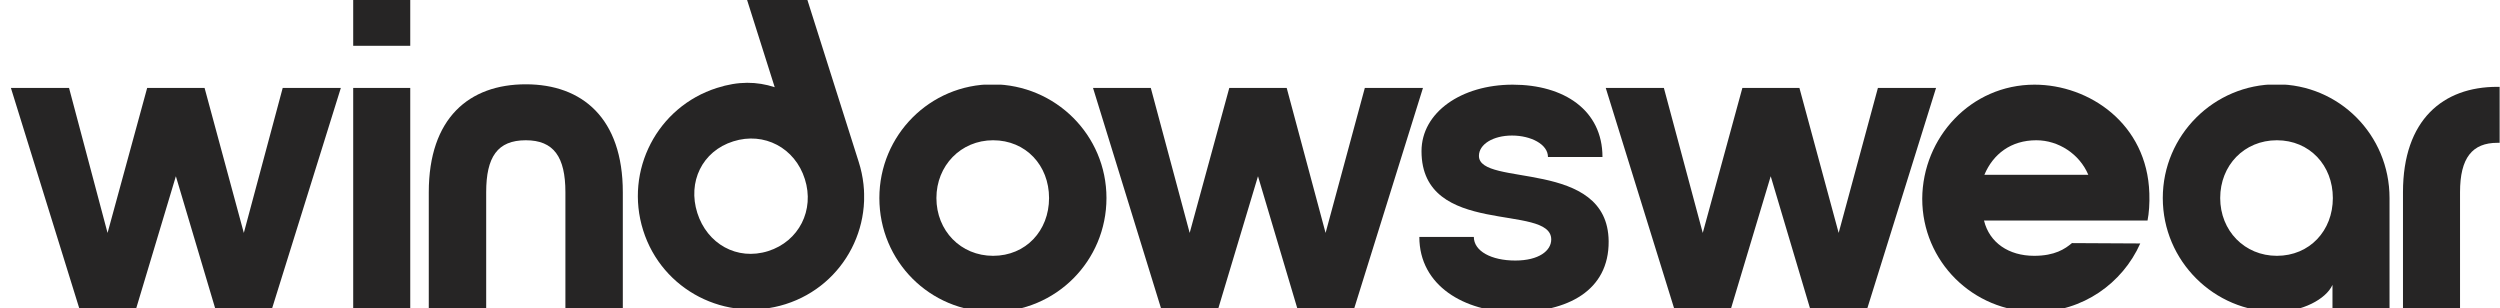 <?xml version="1.0" encoding="utf-8"?>
<!-- Generator: Adobe Illustrator 20.0.0, SVG Export Plug-In . SVG Version: 6.00 Build 0)  -->
<svg version="1.1" id="Layer_1" xmlns="http://www.w3.org/2000/svg" xmlns:xlink="http://www.w3.org/1999/xlink" x="0px" y="0px"
	 viewBox="0 0 688 84.8" style="enable-background:new 0 0 688 84.8;" xml:space="preserve">
<style type="text/css">
	.st0{clip-path:url(#SVGID_2_);}
	.st1{clip-path:url(#SVGID_4_);fill:#262525;}
	.st2{clip-path:url(#SVGID_6_);}
	.st3{clip-path:url(#SVGID_8_);fill:#262525;}
	.st4{clip-path:url(#SVGID_10_);}
	.st5{clip-path:url(#SVGID_12_);fill:#262525;}
	.st6{clip-path:url(#SVGID_14_);}
	.st7{clip-path:url(#SVGID_16_);enable-background:new    ;}
	.st8{clip-path:url(#SVGID_18_);}
	.st9{clip-path:url(#SVGID_20_);}
	.st10{clip-path:url(#SVGID_22_);fill:#262525;}
	.st11{clip-path:url(#SVGID_24_);}
	.st12{clip-path:url(#SVGID_26_);enable-background:new    ;}
	.st13{clip-path:url(#SVGID_28_);}
	.st14{clip-path:url(#SVGID_30_);}
	.st15{clip-path:url(#SVGID_32_);fill:#262525;}
	.st16{clip-path:url(#SVGID_34_);}
	.st17{clip-path:url(#SVGID_36_);fill:#262525;}
	.st18{clip-path:url(#SVGID_38_);}
	.st19{clip-path:url(#SVGID_40_);enable-background:new    ;}
	.st20{clip-path:url(#SVGID_42_);}
	.st21{clip-path:url(#SVGID_44_);}
	.st22{clip-path:url(#SVGID_46_);fill:#262525;}
	.st23{clip-path:url(#SVGID_48_);}
	.st24{clip-path:url(#SVGID_50_);fill:#262525;}
	.st25{clip-path:url(#SVGID_52_);}
	.st26{clip-path:url(#SVGID_54_);fill:#262525;}
	.st27{clip-path:url(#SVGID_56_);}
	.st28{clip-path:url(#SVGID_58_);enable-background:new    ;}
	.st29{clip-path:url(#SVGID_60_);}
	.st30{clip-path:url(#SVGID_62_);}
	.st31{clip-path:url(#SVGID_64_);fill:#262525;}
	.st32{clip-path:url(#SVGID_66_);}
	.st33{clip-path:url(#SVGID_68_);fill:#262525;}
	.st34{clip-path:url(#SVGID_70_);}
	.st35{clip-path:url(#SVGID_72_);enable-background:new    ;}
	.st36{clip-path:url(#SVGID_74_);}
	.st37{clip-path:url(#SVGID_76_);}
	.st38{clip-path:url(#SVGID_78_);fill:#262525;}
</style>
<g>
	<defs>
		<polygon id="SVGID_1_" points="77.8,24.2 67.1,64.1 56.3,24.2 40.5,24.2 29.6,64.1 19,24.2 3,24.2 21.8,84.8 37.5,84.8 48.4,48.5 
			59.2,84.8 74.9,84.8 93.8,24.2 		"/>
	</defs>
	<clipPath id="SVGID_2_">
		<use xlink:href="#SVGID_1_"  style="overflow:visible;"/>
	</clipPath>
	<g class="st0">
		<defs>
			<rect id="SVGID_3_" x="-207" y="-2369.3" width="4320" height="14616"/>
		</defs>
		<clipPath id="SVGID_4_">
			<use xlink:href="#SVGID_3_"  style="overflow:visible;"/>
		</clipPath>
		<rect x="-12" y="9.2" class="st1" width="120.9" height="90.6"/>
	</g>
</g>
<g>
	<defs>
		<rect id="SVGID_5_" x="97.2" y="24.2" width="15.7" height="60.6"/>
	</defs>
	<clipPath id="SVGID_6_">
		<use xlink:href="#SVGID_5_"  style="overflow:visible;"/>
	</clipPath>
	<g class="st2">
		<defs>
			<rect id="SVGID_7_" x="-207" y="-2369.3" width="4320" height="14616"/>
		</defs>
		<clipPath id="SVGID_8_">
			<use xlink:href="#SVGID_7_"  style="overflow:visible;"/>
		</clipPath>
		<rect x="82.2" y="9.2" class="st3" width="45.7" height="90.6"/>
	</g>
</g>
<g>
	<defs>
		<path id="SVGID_9_" d="M171.3,84.8h-15.7V52.9c0-9.7-3.2-14.3-10.9-14.3c-7.8,0-10.9,4.6-10.9,14.3v31.9H118V52.9
			c0-20.4,11.1-29.7,26.7-29.7c15.5,0,26.7,9.3,26.7,29.7V84.8z"/>
	</defs>
	<clipPath id="SVGID_10_">
		<use xlink:href="#SVGID_9_"  style="overflow:visible;"/>
	</clipPath>
	<g class="st4">
		<defs>
			<rect id="SVGID_11_" x="-207" y="-2369.3" width="4320" height="14616"/>
		</defs>
		<clipPath id="SVGID_12_">
			<use xlink:href="#SVGID_11_"  style="overflow:visible;"/>
		</clipPath>
		<rect x="103" y="8.3" class="st5" width="83.3" height="91.5"/>
	</g>
</g>
<g>
	<defs>
		<rect id="SVGID_13_" x="175.4" width="62.4" height="85.2"/>
	</defs>
	<clipPath id="SVGID_14_">
		<use xlink:href="#SVGID_13_"  style="overflow:visible;"/>
	</clipPath>
	<g class="st6">
		<defs>
			<rect id="SVGID_15_" x="-207" y="-2369.3" width="4320" height="14616"/>
		</defs>
		<clipPath id="SVGID_16_">
			<use xlink:href="#SVGID_15_"  style="overflow:visible;"/>
		</clipPath>
		<g class="st7">
			<g>
				<defs>
					<rect id="SVGID_17_" x="171" y="-0.3" width="71" height="90"/>
				</defs>
				<clipPath id="SVGID_18_">
					<use xlink:href="#SVGID_17_"  style="overflow:visible;"/>
				</clipPath>
				<g class="st8">
					<defs>
						<path id="SVGID_19_" d="M216.2,83.7c-16.4,5.2-34-3.8-39.2-20.3c-5.2-16.5,3.9-34,20.3-39.2c5.9-1.9,11-1.8,15.9-0.2L205.6,0
							h16.6l14.1,44.5C241.6,61,232.6,78.5,216.2,83.7 M191.9,58.6c2.7,8.5,10.9,13.2,19.5,10.5c8.5-2.7,12.8-11.3,10.1-19.8
							c-2.7-8.6-11.2-13.1-19.7-10.4C193.2,41.6,189.2,50.1,191.9,58.6"/>
					</defs>
					<clipPath id="SVGID_20_">
						<use xlink:href="#SVGID_19_"  style="overflow:visible;"/>
					</clipPath>
					<g class="st9">
						<defs>
							<rect id="SVGID_21_" x="175" y="-0.3" width="63" height="86"/>
						</defs>
						<clipPath id="SVGID_22_">
							<use xlink:href="#SVGID_21_"  style="overflow:visible;"/>
						</clipPath>
						<rect x="160.4" y="-15" class="st10" width="92.4" height="115.2"/>
					</g>
				</g>
			</g>
		</g>
	</g>
</g>
<g>
	<defs>
		<rect id="SVGID_23_" x="242" y="23.3" width="62.5" height="62.5"/>
	</defs>
	<clipPath id="SVGID_24_">
		<use xlink:href="#SVGID_23_"  style="overflow:visible;"/>
	</clipPath>
	<g class="st11">
		<defs>
			<rect id="SVGID_25_" x="-207" y="-2369.3" width="4320" height="14616"/>
		</defs>
		<clipPath id="SVGID_26_">
			<use xlink:href="#SVGID_25_"  style="overflow:visible;"/>
		</clipPath>
		<g class="st12">
			<g>
				<defs>
					<rect id="SVGID_27_" x="241" y="22.7" width="64" height="64"/>
				</defs>
				<clipPath id="SVGID_28_">
					<use xlink:href="#SVGID_27_"  style="overflow:visible;"/>
				</clipPath>
				<g class="st13">
					<defs>
						<path id="SVGID_29_" d="M304.5,54.5c0,17.3-13.9,31.3-31.3,31.3c-17.3,0-31.2-13.9-31.2-31.3c0-17.3,13.9-31.3,31.2-31.3
							C290.5,23.3,304.5,37.2,304.5,54.5 M257.7,54.5c0,9,6.7,15.9,15.6,15.9c9,0,15.4-6.9,15.4-15.9c0-9-6.4-15.9-15.4-15.9
							C264.4,38.6,257.7,45.6,257.7,54.5"/>
					</defs>
					<clipPath id="SVGID_30_">
						<use xlink:href="#SVGID_29_"  style="overflow:visible;"/>
					</clipPath>
					<g class="st14">
						<defs>
							<rect id="SVGID_31_" x="241" y="22.7" width="64" height="64"/>
						</defs>
						<clipPath id="SVGID_32_">
							<use xlink:href="#SVGID_31_"  style="overflow:visible;"/>
						</clipPath>
						<rect x="227" y="8.3" class="st15" width="92.5" height="92.5"/>
					</g>
				</g>
			</g>
		</g>
	</g>
</g>
<g>
	<defs>
		<polygon id="SVGID_33_" points="391.6,24.2 372.7,84.8 357,84.8 346.2,48.5 335.3,84.8 319.5,84.8 300.8,24.2 316.7,24.2 
			327.4,64.1 338.3,24.2 354.1,24.2 364.8,64.1 375.6,24.2 		"/>
	</defs>
	<clipPath id="SVGID_34_">
		<use xlink:href="#SVGID_33_"  style="overflow:visible;"/>
	</clipPath>
	<g class="st16">
		<defs>
			<rect id="SVGID_35_" x="-207" y="-2369.3" width="4320" height="14616"/>
		</defs>
		<clipPath id="SVGID_36_">
			<use xlink:href="#SVGID_35_"  style="overflow:visible;"/>
		</clipPath>
		<rect x="285.8" y="9.2" class="st17" width="120.9" height="90.6"/>
	</g>
</g>
<g>
	<defs>
		<rect id="SVGID_37_" x="390.6" y="23.3" width="52.1" height="62.5"/>
	</defs>
	<clipPath id="SVGID_38_">
		<use xlink:href="#SVGID_37_"  style="overflow:visible;"/>
	</clipPath>
	<g class="st18">
		<defs>
			<rect id="SVGID_39_" x="-207" y="-2369.3" width="4320" height="14616"/>
		</defs>
		<clipPath id="SVGID_40_">
			<use xlink:href="#SVGID_39_"  style="overflow:visible;"/>
		</clipPath>
		<g class="st19">
			<g>
				<defs>
					<rect id="SVGID_41_" x="390" y="22.7" width="53" height="64"/>
				</defs>
				<clipPath id="SVGID_42_">
					<use xlink:href="#SVGID_41_"  style="overflow:visible;"/>
				</clipPath>
				<g class="st20">
					<defs>
						<path id="SVGID_43_" d="M390.6,65.2h15c0,3.9,4.8,6.5,11.4,6.5c6.5,0,9.9-2.7,9.9-5.8c0-10.1-35.7-0.4-35.7-24.3
							c0-10.7,11-18.3,25.1-18.3s24.7,7,24.7,19.9h-15c0-3.5-4.7-5.9-9.9-5.9c-5.2,0-9.1,2.4-9.1,5.6c0,8.7,35.5,0.6,35.7,23.5
							c0.1,13.6-11.3,19.5-26,19.5C403.1,85.8,390.6,78.7,390.6,65.2"/>
					</defs>
					<clipPath id="SVGID_44_">
						<use xlink:href="#SVGID_43_"  style="overflow:visible;"/>
					</clipPath>
					<g class="st21">
						<defs>
							<rect id="SVGID_45_" x="390" y="22.7" width="53" height="64"/>
						</defs>
						<clipPath id="SVGID_46_">
							<use xlink:href="#SVGID_45_"  style="overflow:visible;"/>
						</clipPath>
						<rect x="375.6" y="8.3" class="st22" width="82.1" height="92.5"/>
					</g>
				</g>
			</g>
		</g>
	</g>
</g>
<g>
	<defs>
		<polygon id="SVGID_47_" points="532.8,24.2 513.9,84.8 498.1,84.8 487.3,48.5 476.4,84.8 460.7,84.8 441.9,24.2 457.9,24.2 
			468.6,64.1 479.5,24.2 495.2,24.2 506,64.1 516.8,24.2 		"/>
	</defs>
	<clipPath id="SVGID_48_">
		<use xlink:href="#SVGID_47_"  style="overflow:visible;"/>
	</clipPath>
	<g class="st23">
		<defs>
			<rect id="SVGID_49_" x="-207" y="-2369.3" width="4320" height="14616"/>
		</defs>
		<clipPath id="SVGID_50_">
			<use xlink:href="#SVGID_49_"  style="overflow:visible;"/>
		</clipPath>
		<rect x="426.9" y="9.2" class="st24" width="120.9" height="90.6"/>
	</g>
</g>
<g>
	<defs>
		<path id="SVGID_51_" d="M559.9,23.3c15,0,31,10.7,31.6,29.9c0.1,2.8-0.1,5.5-0.5,7.5h-45c1.5,6.1,6.8,9.7,13.8,9.7
			c5.7,0,8.5-1.9,10.4-3.5l18.8,0.1c-4.9,11-15.9,18.8-28.7,18.8c-17.4,0-31.3-13.9-31.3-31.1C529.1,37.8,542.4,23.3,559.9,23.3z
			 M574.7,48.1c-2.4-5.7-8.2-9.5-14.3-9.5c-7,0-11.9,3.8-14.3,9.5H574.7z"/>
	</defs>
	<clipPath id="SVGID_52_">
		<use xlink:href="#SVGID_51_"  style="overflow:visible;"/>
	</clipPath>
	<g class="st25">
		<defs>
			<rect id="SVGID_53_" x="-207" y="-2369.3" width="4320" height="14616"/>
		</defs>
		<clipPath id="SVGID_54_">
			<use xlink:href="#SVGID_53_"  style="overflow:visible;"/>
		</clipPath>
		<rect x="514.1" y="8.3" class="st26" width="92.4" height="92.5"/>
	</g>
</g>
<g>
	<defs>
		<rect id="SVGID_55_" x="595.2" y="23.3" width="62.4" height="62.5"/>
	</defs>
	<clipPath id="SVGID_56_">
		<use xlink:href="#SVGID_55_"  style="overflow:visible;"/>
	</clipPath>
	<g class="st27">
		<defs>
			<rect id="SVGID_57_" x="-207" y="-2369.3" width="4320" height="14616"/>
		</defs>
		<clipPath id="SVGID_58_">
			<use xlink:href="#SVGID_57_"  style="overflow:visible;"/>
		</clipPath>
		<g class="st28">
			<g>
				<defs>
					<rect id="SVGID_59_" x="595" y="22.7" width="63" height="64"/>
				</defs>
				<clipPath id="SVGID_60_">
					<use xlink:href="#SVGID_59_"  style="overflow:visible;"/>
				</clipPath>
				<g class="st29">
					<defs>
						<path id="SVGID_61_" d="M595.2,54.5c0-17.3,14.1-31.3,31.3-31.3c17.2,0,31.1,13.9,31.1,31.3v30.3h-15.7v-6.4
							c-1.8,4-8.5,7.4-15.4,7.4C609.3,85.8,595.2,71.8,595.2,54.5 M642,54.5c0-9-6.4-15.9-15.4-15.9c-9,0-15.6,6.9-15.6,15.9
							c0,9,6.7,15.9,15.6,15.9C635.6,70.4,642,63.5,642,54.5"/>
					</defs>
					<clipPath id="SVGID_62_">
						<use xlink:href="#SVGID_61_"  style="overflow:visible;"/>
					</clipPath>
					<g class="st30">
						<defs>
							<rect id="SVGID_63_" x="595" y="22.7" width="63" height="64"/>
						</defs>
						<clipPath id="SVGID_64_">
							<use xlink:href="#SVGID_63_"  style="overflow:visible;"/>
						</clipPath>
						<rect x="580.2" y="8.3" class="st31" width="92.4" height="92.5"/>
					</g>
				</g>
			</g>
		</g>
	</g>
</g>
<g>
	<defs>
		<path id="SVGID_65_" d="M661.3,52.9c0-20,11.1-29,25.9-29h0.7v15.4h-0.6c-6.9,0-10.3,4.1-10.3,13.6v31.9h-15.7V52.9z"/>
	</defs>
	<clipPath id="SVGID_66_">
		<use xlink:href="#SVGID_65_"  style="overflow:visible;"/>
	</clipPath>
	<g class="st32">
		<defs>
			<rect id="SVGID_67_" x="-207" y="-2369.3" width="4320" height="14616"/>
		</defs>
		<clipPath id="SVGID_68_">
			<use xlink:href="#SVGID_67_"  style="overflow:visible;"/>
		</clipPath>
		<rect x="646.3" y="9" class="st33" width="56.6" height="90.8"/>
	</g>
</g>
<g>
	<defs>
		<rect id="SVGID_69_" x="3" width="685" height="85.8"/>
	</defs>
	<clipPath id="SVGID_70_">
		<use xlink:href="#SVGID_69_"  style="overflow:visible;"/>
	</clipPath>
	<g class="st34">
		<defs>
			<rect id="SVGID_71_" x="-207" y="-2369.3" width="4320" height="14616"/>
		</defs>
		<clipPath id="SVGID_72_">
			<use xlink:href="#SVGID_71_"  style="overflow:visible;"/>
		</clipPath>
		<g class="st35">
			<g>
				<defs>
					<rect id="SVGID_73_" x="97" y="-0.3" width="16" height="13"/>
				</defs>
				<clipPath id="SVGID_74_">
					<use xlink:href="#SVGID_73_"  style="overflow:visible;"/>
				</clipPath>
				<g class="st36">
					<defs>
						<rect id="SVGID_75_" x="97.2" width="15.7" height="12.6"/>
					</defs>
					<clipPath id="SVGID_76_">
						<use xlink:href="#SVGID_75_"  style="overflow:visible;"/>
					</clipPath>
					<g class="st37">
						<defs>
							<rect id="SVGID_77_" x="3" y="-0.3" width="686" height="87"/>
						</defs>
						<clipPath id="SVGID_78_">
							<use xlink:href="#SVGID_77_"  style="overflow:visible;"/>
						</clipPath>
						<rect x="82.2" y="-15" class="st38" width="45.7" height="42.6"/>
					</g>
				</g>
			</g>
		</g>
	</g>
</g>
</svg>
